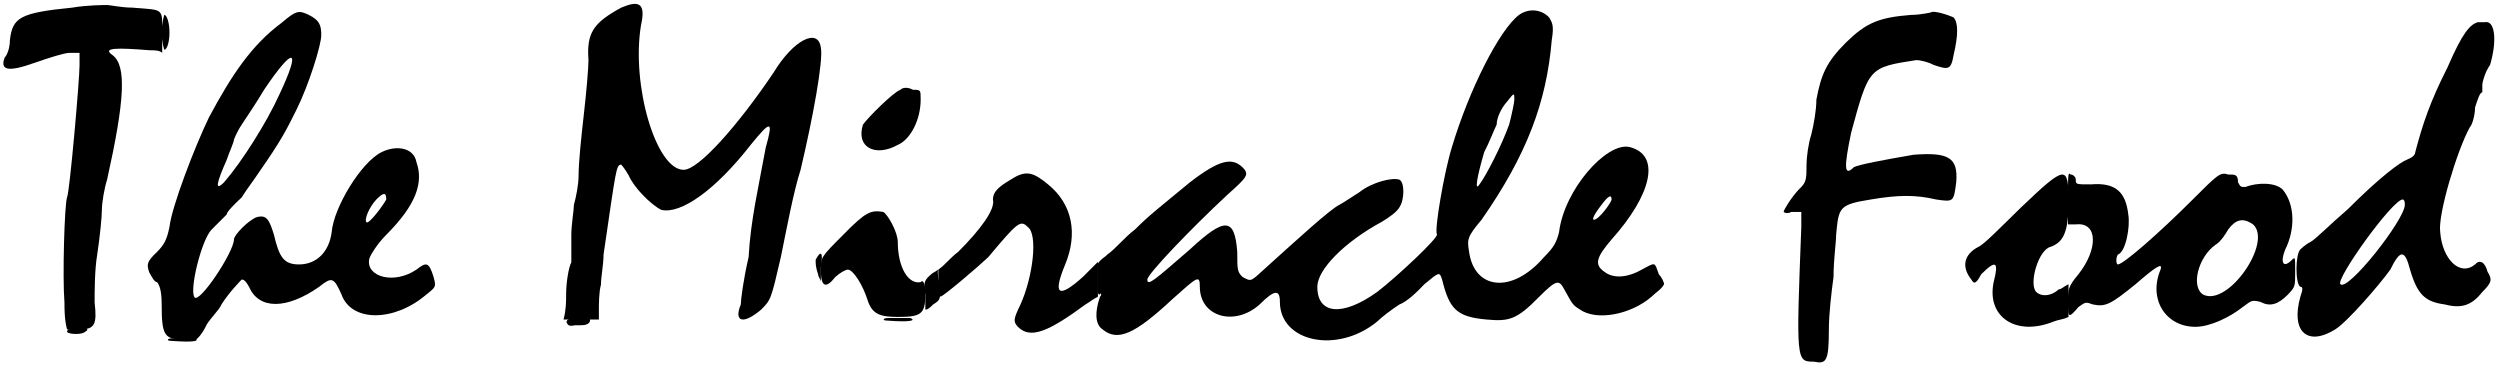 <?xml version='1.0' encoding='utf-8'?>
<svg xmlns="http://www.w3.org/2000/svg" xmlns:xlink="http://www.w3.org/1999/xlink" width="480px" height="71px" viewBox="0 0 4809 710" version="1.1">
<defs>
<path id="gl2055" d="M 139 9 C 38 19 24 28 19 72 C 19 86 14 100 9 105 C 0 129 14 134 67 115 C 96 105 124 96 134 96 C 144 96 148 96 153 96 C 153 105 153 110 153 120 C 153 148 134 364 129 374 C 124 388 120 528 124 576 C 124 590 124 609 129 628 C 134 628 144 628 153 628 C 182 628 187 619 182 576 C 182 556 182 513 187 484 C 192 451 196 412 196 398 C 196 384 201 355 206 340 C 240 187 244 120 216 100 C 196 86 225 86 288 91 C 297 91 307 91 312 96 C 312 81 312 67 312 57 C 312 9 316 14 254 9 C 235 9 211 4 206 4 C 201 4 168 4 139 9 z" fill="black"/><!-- width=326 height=633 -->
<path id="gl2056" d="M 264 24 C 206 67 168 124 124 206 C 96 264 52 379 48 417 C 43 441 38 451 24 465 C 4 484 4 489 9 504 C 14 513 19 523 24 523 C 28 528 33 537 33 566 C 33 624 38 633 72 633 C 81 633 91 633 100 633 C 110 624 115 614 120 604 C 129 590 144 576 148 566 C 163 542 187 518 187 518 C 192 518 196 523 201 532 C 220 576 273 576 336 532 C 360 513 364 513 379 547 C 398 600 480 600 542 547 C 561 532 561 532 556 513 C 547 484 542 484 523 499 C 480 528 427 513 432 480 C 432 475 446 451 465 432 C 523 374 537 331 523 292 C 518 264 484 259 456 273 C 417 292 364 379 360 427 C 355 465 331 489 297 489 C 268 489 259 475 249 432 C 240 403 235 393 216 398 C 201 403 172 432 172 441 C 172 465 105 566 96 552 C 86 537 110 441 129 422 C 139 412 153 398 158 393 C 158 388 172 374 187 360 C 196 345 211 326 220 312 C 264 249 273 230 292 192 C 316 144 340 67 340 48 C 340 28 336 19 316 9 C 297 0 292 0 264 24 M 259 163 C 235 216 187 292 153 331 C 134 350 139 331 158 288 C 163 273 172 254 172 249 C 172 249 177 235 187 220 C 196 206 216 177 230 153 C 288 67 302 72 259 163 M 465 364 C 460 374 432 412 427 408 C 422 403 432 379 446 364 C 460 350 465 350 465 364 M 33 43 C 33 62 38 76 38 76 C 43 76 48 62 48 43 C 48 24 43 9 38 9 C 38 9 33 24 33 43 z" fill="black"/><!-- width=566 height=638 -->
<path id="gl2057" d="M 4 9 C 9 14 33 14 38 9 C 48 4 43 0 24 0 C 9 0 4 4 4 9 z" fill="black"/><!-- width=52 height=24 -->
<path id="gl2058" d="M 19 10 C 10 10 7 11 7 13 C 7 15 10 15 29 16 C 48 17 56 16 60 15 C 64 14 63 12 58 10 C 56 10 31 10 19 10 z" fill="black"/><!-- width=73 height=27 -->
<path id="gl2059" d="M 115 14 C 62 43 48 62 52 115 C 52 129 48 177 43 220 C 38 264 33 312 33 336 C 33 355 28 379 24 393 C 24 403 19 432 19 451 C 19 470 19 494 19 504 C 14 513 9 542 9 566 C 9 580 9 595 4 614 C 19 614 28 614 38 614 C 48 614 57 614 72 614 C 72 604 72 600 72 595 C 72 585 72 561 76 547 C 76 532 81 508 81 489 C 105 326 105 316 115 316 C 115 316 120 321 129 336 C 139 360 172 393 192 403 C 230 412 297 364 364 278 C 403 230 408 230 393 283 C 379 360 364 422 360 494 C 350 537 345 576 345 585 C 331 619 350 624 384 595 C 403 576 403 576 422 494 C 432 446 446 369 460 326 C 484 225 504 115 499 91 C 494 52 446 76 408 139 C 340 240 264 326 235 326 C 182 326 134 163 153 48 C 163 4 148 0 115 14 M 489 499 C 489 508 489 513 494 528 C 494 532 499 537 499 542 C 499 532 499 523 499 513 C 504 484 499 480 489 499 z" fill="black"/><!-- width=513 height=619 -->
<path id="gl2060" d="M 153 9 C 139 14 91 62 81 76 C 67 120 105 139 148 115 C 172 105 192 67 192 28 C 192 9 192 9 177 9 C 168 4 158 4 153 9 M 43 288 C 0 331 0 331 0 355 C 0 388 9 393 28 369 C 38 360 48 355 52 355 C 62 355 81 384 91 417 C 100 441 115 446 148 446 C 192 446 201 441 201 403 C 201 379 196 374 192 379 C 168 384 148 350 148 302 C 148 283 129 249 120 244 C 96 240 86 244 43 288 z" fill="black"/><!-- width=206 height=456 -->
<path id="gl2061" d="M 139 19 C 115 33 105 43 105 57 C 110 76 81 115 38 158 C 24 168 14 182 0 192 C 0 201 0 211 0 220 C 0 235 4 244 4 244 C 9 244 76 187 96 168 C 153 100 158 96 172 110 C 192 124 182 206 158 259 C 144 288 144 292 153 302 C 177 326 211 312 283 259 C 292 254 297 249 307 244 C 307 235 307 225 307 211 C 307 201 307 192 307 177 C 297 187 288 196 278 206 C 230 249 220 240 244 182 C 268 124 259 67 211 28 C 182 4 168 0 139 19 z" fill="black"/><!-- width=312 height=326 -->
<path id="gl2062" d="M 820 14 C 782 43 724 158 691 268 C 676 316 657 427 662 436 C 667 441 585 518 547 547 C 480 595 432 590 432 537 C 432 504 484 451 556 412 C 571 403 585 393 590 384 C 600 369 600 336 590 331 C 576 326 537 336 513 355 C 499 364 484 374 475 379 C 456 388 388 451 340 494 C 302 528 307 528 288 518 C 278 508 278 504 278 470 C 273 403 254 403 187 465 C 120 523 105 537 105 523 C 105 513 187 427 259 360 C 297 326 302 321 288 307 C 268 288 244 292 187 336 C 129 384 110 398 81 427 C 62 441 43 465 28 475 C 24 480 14 484 9 494 C 9 504 9 513 9 523 C 9 547 9 552 14 552 C 14 547 19 552 14 556 C 4 585 4 609 19 619 C 48 643 81 628 153 561 C 201 518 206 513 206 537 C 206 595 273 614 321 571 C 350 542 360 542 360 566 C 360 643 470 667 547 604 C 556 595 576 580 590 571 C 604 566 624 547 638 532 C 667 508 667 508 672 523 C 686 580 700 595 758 600 C 801 604 816 600 859 556 C 892 523 897 523 907 542 C 921 566 921 571 936 580 C 969 604 1036 590 1075 556 C 1084 547 1094 542 1099 532 C 1099 528 1094 518 1089 513 C 1080 489 1084 489 1056 504 C 1032 518 1003 523 984 508 C 964 494 969 480 998 446 C 1075 360 1094 283 1032 268 C 988 259 907 350 897 432 C 892 451 888 460 868 480 C 806 552 734 542 724 470 C 720 446 720 441 748 408 C 835 283 873 182 883 62 C 888 33 883 28 878 19 C 864 4 840 0 820 14 M 801 225 C 787 264 758 321 744 340 C 734 355 739 326 753 278 C 763 259 772 235 777 225 C 777 211 787 192 796 182 C 811 163 811 163 811 177 C 811 182 806 206 801 225 M 998 369 C 998 374 974 408 964 408 C 960 408 964 398 979 379 C 993 360 998 360 998 369 z" fill="black"/><!-- width=1108 height=652 -->
<path id="gl2063" d="M 19 19 C 9 28 4 33 9 57 C 9 67 9 76 9 86 C 14 86 19 81 24 76 C 38 67 38 67 38 38 C 33 28 33 19 33 9 C 28 14 24 14 19 19 z" fill="black"/><!-- width=48 height=100 -->
<path id="gl2064" d="M 32 13 C 23 15 19 20 24 25 C 26 28 30 29 38 27 C 42 27 45 27 49 27 C 58 27 65 25 67 19 C 67 16 67 15 66 14 C 64 13 63 13 46 13 C 42 13 37 13 37 13 C 36 13 34 13 32 13 z" fill="black"/><!-- width=88 height=40 -->
<path id="gl2065" d="z" fill="black"/><!-- width=38 height=24 -->
<path id="gl2058" d="M 19 10 C 10 10 7 11 7 13 C 7 15 10 15 29 16 C 48 17 56 16 60 15 C 64 14 63 12 58 10 C 56 10 31 10 19 10 z" fill="black"/><!-- width=73 height=27 -->
<path id="gl2066" d="M 288 4 C 288 4 268 9 249 9 C 187 14 163 24 124 62 C 86 100 76 124 67 172 C 67 192 62 220 57 240 C 52 254 48 283 48 297 C 48 326 48 331 33 345 C 19 360 4 384 4 388 C 4 388 9 393 19 388 C 24 388 33 388 38 388 C 38 398 38 408 38 417 C 28 676 28 676 62 676 C 86 681 91 676 91 614 C 91 585 96 542 100 513 C 100 480 105 446 105 432 C 110 379 110 374 172 364 C 225 355 259 355 297 364 C 331 369 331 369 336 331 C 340 283 321 273 254 278 C 196 288 148 297 139 302 C 120 321 120 302 134 235 C 168 110 168 110 259 96 C 268 96 283 100 292 105 C 321 115 326 115 331 86 C 340 48 340 24 331 14 C 321 9 292 0 288 4 z" fill="black"/><!-- width=350 height=691 -->
<path id="gl2067" d="M 4 57 C 4 72 4 91 4 105 C 9 105 14 105 19 105 C 62 100 62 153 24 201 C 4 225 4 230 4 254 C 4 283 4 288 24 264 C 38 254 38 254 52 259 C 76 264 86 259 134 220 C 172 187 187 177 182 192 C 158 249 192 302 249 302 C 278 302 316 283 340 264 C 355 254 355 249 374 254 C 393 264 408 259 427 240 C 441 225 441 225 441 196 C 441 168 441 168 436 172 C 417 192 412 177 422 153 C 441 115 441 67 417 38 C 403 24 369 24 345 33 C 336 33 336 33 331 24 C 331 9 326 9 312 9 C 297 4 292 9 244 57 C 177 124 110 182 100 182 C 96 182 96 168 100 163 C 115 158 124 110 120 86 C 115 43 96 24 48 28 C 19 28 19 28 19 19 C 19 14 14 9 9 9 C 4 4 4 9 4 57 M 360 105 C 398 139 312 264 264 240 C 240 225 254 168 288 144 C 297 139 307 124 312 115 C 326 96 340 91 360 105 z" fill="black"/><!-- width=456 height=312 -->
<path id="gl2068" d="M 360 4 C 345 9 331 24 302 91 C 268 158 254 201 240 254 C 240 259 235 264 225 268 C 211 273 172 302 110 364 C 76 393 48 422 38 427 C 28 432 19 441 19 441 C 9 451 9 508 19 513 C 24 513 24 518 19 532 C 0 600 33 628 86 595 C 110 580 172 508 192 480 C 211 441 220 441 230 480 C 244 528 259 542 297 547 C 331 556 350 547 369 523 C 388 504 388 499 379 484 C 374 465 364 460 355 470 C 326 494 292 460 288 408 C 283 374 321 249 345 206 C 350 201 355 182 355 168 C 360 153 364 139 369 139 C 369 139 369 129 369 124 C 369 120 374 100 384 86 C 398 38 393 0 374 4 C 369 4 364 4 360 4 M 220 355 C 220 384 110 523 96 508 C 86 499 196 345 216 345 C 216 345 220 345 220 355 z" fill="black"/><!-- width=403 height=624 -->
<path id="gl2069" d="M 115 72 C 76 110 43 144 33 148 C 4 163 0 187 19 211 C 24 220 28 220 38 201 C 67 172 72 177 62 216 C 48 283 105 321 177 292 C 187 288 196 288 206 283 C 206 273 206 264 206 254 C 206 244 206 235 206 220 C 196 225 192 230 187 230 C 172 244 153 244 144 235 C 129 220 148 153 172 148 C 196 139 206 120 206 62 C 206 -10 201 -10 115 72 z" fill="black"/><!-- width=216 height=316 -->
</defs>
<use xlink:href="#gl2055" x="0" y="5"/>
<use xlink:href="#gl2056" x="278" y="19"/>
<use xlink:href="#gl2057" x="125" y="629"/>
<use xlink:href="#gl2058" x="316" y="640"/>
<use xlink:href="#gl2059" x="1080" y="0"/>
<use xlink:href="#gl2060" x="1579" y="163"/>
<use xlink:href="#gl2061" x="1805" y="326"/>
<use xlink:href="#gl2062" x="2102" y="14"/>
<use xlink:href="#gl2063" x="1771" y="509"/>
<use xlink:href="#gl2064" x="1068" y="598"/>
<use xlink:href="#gl2065" x="1416" y="610"/>
<use xlink:href="#gl2058" x="1693" y="601"/>
<use xlink:href="#gl2066" x="3427" y="19"/>
<use xlink:href="#gl2067" x="3974" y="326"/>
<use xlink:href="#gl2068" x="4406" y="38"/>
<use xlink:href="#gl2069" x="3773" y="326"/>
</svg>
